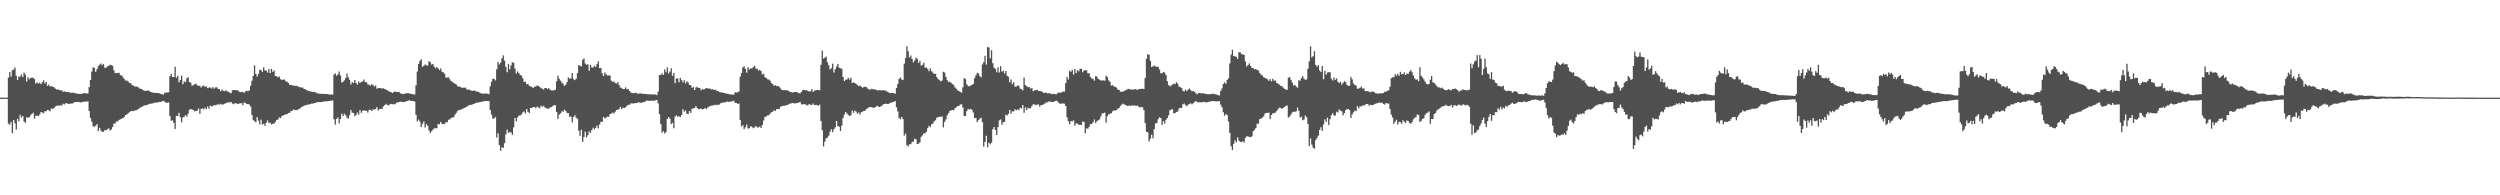 <svg xmlns="http://www.w3.org/2000/svg" width="1920" height="150"><path fill="#4f4f4f" d="M0 75h1v1H0zM1 75h1v1H1zM2 75h1v1H2zM3 75h1v1H3zM4 75h1v1H4zM5 75h1v1H5zM6 59.594h1v35.383H6zM7 55.229h1v40.504H7zM8 58.855h1v34.704H8zM9 53.87h1v48.462H9zM10 53.462h1v38.686H10zM11 51.833h1v42.856H11zM12 58.125h1v41.412H12zM13 61.448h1v29.739H13zM14 58.809h1v34.379H14zM15 58.852h1v29.293H15zM16 57.138h1v33.138H16zM17 59.251h1v29.817H17zM18 55.776h1v37.581H18zM19 57.248h1v37.128H19zM20 62.588h1v27.588H20zM21 59.294h1v30.943H21zM22 60.864h1v29.405H22zM23 59.772h1v28.791H23zM24 59.795h1v27.64H24zM25 59.715h1v26.848H25zM26 60.757h1v30.398H26zM27 64.201h1v24.731H27zM28 63.272h1v25.58H28zM29 64.178h1v24.962H29zM30 63.535h1v24.429H30zM31 64.666h1v21.415H31zM32 63.178h1v23.232H32zM33 61.642h1v25.36H33zM34 64.087h1v21.419H34zM35 62.904h1v22.554H35zM36 65.884h1v18.535H36zM37 64.915h1v19.812H37zM38 66.401h1v19.048H38zM39 66.156h1v17.079H39zM40 66.593h1v17.031H40zM41 66.911h1v16.175H41zM42 68.06h1v13.74H42zM43 68.729h1v12.582H43zM44 68.731h1v12.238H44zM45 69.006h1v12.312H45zM46 69.408h1v11.323H46zM47 69.328h1v11.737H47zM48 70.5h1v9.185H48zM49 70.102h1v10.153H49zM50 70.642h1v8.647H50zM51 70.537h1v8.769H51zM52 70.825h1v8.986H52zM53 71.033h1v8.677H53zM54 71.297h1v8.167H54zM55 71.12h1v8.473H55zM56 71.237h1v7.661H56zM57 71.539h1v6.91H57zM58 71.837h1v6.477H58zM59 71.91h1v6.336H59zM60 72.018h1v6.269H60zM61 72.173h1v6.505H61zM62 72.148h1v6.384H62zM63 71.894h1v6.342H63zM64 71.347h1v6.715H64zM65 71.631h1v6.45H65zM66 71.777h1v6.246H66zM67 71.775h1v6.063H67zM68 66.941h1v18.341H68zM69 61.388h1v29.27H69zM70 54.998h1v38.455H70zM71 51.592h1v45.349H71zM72 52.199h1v45.164H72zM73 55.215h1v41.309H73zM74 53.158h1v42.19H74zM75 50.839h1v49.876H75zM76 49.706h1v48.457H76zM77 48.816h1v51.41H77zM78 50.098h1v51.234H78zM79 49.068h1v52.039H79zM80 52.096h1v47.771H80zM81 51.977h1v48.082H81zM82 50.97h1v48.375H82zM83 50.512h1v47.979H83zM84 49.718h1v50.547H84zM85 50.024h1v49.396H85zM86 50.555h1v47.006H86zM87 54.053h1v40.851H87zM88 56.218h1v38.537H88zM89 55.978h1v37.269H89zM90 56.168h1v37.084H90zM91 55.879h1v36.244H91zM92 57.795h1v33.825H92zM93 57.852h1v33.326H93zM94 59.386h1v31.234H94zM95 60.777h1v29.023H95zM96 61.954h1v26.365H96zM97 61.773h1v26.102H97zM98 62.654h1v24.331H98zM99 63.705h1v22.408H99zM100 63.95h1v21.472H100zM101 65.394h1v19.783H101zM102 65.808h1v19.599H102zM103 66.476h1v18.29H103zM104 66.476h1v18.389H104zM105 66.614h1v17.498H105zM106 67.245h1v16.42H106zM107 68.15h1v14.559H107zM108 68.179h1v14.072H108zM109 68.935h1v12.866H109zM110 69.466h1v11.698H110zM111 69.903h1v10.973H111zM112 69.669h1v11.053H112zM113 69.459h1v10.966H113zM114 69.667h1v10.156H114zM115 70.509h1v9.174H115zM116 70.818h1v8.739H116zM117 71.157h1v8.132H117zM118 71.313h1v7.592H118zM119 71.347h1v7.482H119zM120 71.384h1v7.391H120zM121 71.475h1v7.045H121zM122 71.684h1v6.58H122zM123 72.125h1v6.198H123zM124 72.352h1v5.425H124zM125 72.686h1v4.772H125zM126 71.162h1v6.848H126zM127 71.239h1v7.723H127zM128 70.947h1v8.022H128zM129 70.93h1v7.72H129zM130 58.525h1v30.513H130zM131 56.738h1v35.992H131zM132 59.152h1v33.275H132zM133 59.159h1v35.141H133zM134 51.237h1v47.759H134zM135 59.775h1v29.229H135zM136 58.257h1v30.856H136zM137 63.194h1v23.5H137zM138 61.404h1v28.705H138zM139 58.081h1v35.823H139zM140 64.675h1v25.489H140zM141 62.574h1v27.061H141zM142 63.055h1v25.274H142zM143 60.21h1v29.332H143zM144 59.232h1v28.132H144zM145 62.888h1v21.27H145zM146 63.577h1v20.204H146zM147 65.774h1v18.288H147zM148 65.444h1v19.046H148zM149 64.652h1v20.835H149zM150 64.275h1v20.98H150zM151 65.467h1v19.462H151zM152 65.973h1v17.377H152zM153 65.909h1v21.57H153zM154 67.234h1v16.407H154zM155 66.119h1v17.134H155zM156 65.648h1v18.345H156zM157 66.76h1v15.935H157zM158 66.268h1v17.659H158zM159 67.678h1v14.131H159zM160 67.232h1v16.265H160zM161 67.216h1v13.866H161zM162 68.008h1v13.646H162zM163 66.884h1v14.656H163zM164 68.131h1v12.47H164zM165 67.145h1v13.751H165zM166 67.042h1v13.488H166zM167 68.227h1v11.728H167zM168 68.518h1v11.939H168zM169 70.065h1v9.634H169zM170 68.825h1v11.584H170zM171 69.752h1v10.444H171zM172 69.997h1v9.67H172zM173 69.25h1v9.904H173zM174 70.123h1v8.766H174zM175 70.523h1v7.919H175zM176 71.173h1v7.567H176zM177 71.587h1v6.722H177zM178 69.328h1v10.247H178zM179 69.159h1v10.92H179zM180 69.095h1v10.117H180zM181 69.383h1v10.005H181zM182 69.299h1v10.563H182zM183 70.2h1v9.391H183zM184 70.86h1v8.496H184zM185 70.628h1v8.569H185zM186 70.461h1v10.353H186zM187 71.491h1v7.13H187zM188 70.205h1v8.828H188zM189 69.697h1v10.217H189zM190 70.045h1v9.899H190zM191 69.406h1v10.97H191zM192 65.891h1v15.91H192zM193 62.002h1v26.304H193zM194 58.271h1v33.973H194zM195 50.198h1v42.801H195zM196 56.797h1v37.146H196zM197 58.793h1v31.151H197zM198 56.79h1v35.93H198zM199 53.554h1v41.984H199zM200 53.812h1v38.089H200zM201 55.222h1v40.49H201zM202 51.688h1v43.321H202zM203 54.053h1v42.586H203zM204 54.247h1v40.076H204zM205 55.714h1v36.741H205zM206 53.002h1v41.538H206zM207 56.101h1v37.942H207zM208 52.947h1v42.618H208zM209 55.188h1v39.915H209zM210 54.121h1v40.861H210zM211 58.388h1v35.2H211zM212 58.578h1v33.539H212zM213 59.333h1v32.426H213zM214 58.765h1v31.444H214zM215 60.745h1v29.995H215zM216 61.452h1v27.636H216zM217 61.157h1v27.485H217zM218 61.137h1v27.141H218zM219 62.441h1v25.221H219zM220 62.723h1v25.024H220zM221 63.684h1v23.097H221zM222 65.261h1v21.387H222zM223 65.039h1v20.318H223zM224 65.607h1v19.405H224zM225 65.726h1v18.322H225zM226 65.95h1v18.707H226zM227 65.845h1v18.51H227zM228 66.172h1v18.444H228zM229 66.73h1v16.908H229zM230 66.985h1v16.246H230zM231 67.252h1v14.928H231zM232 67.3h1v14.582H232zM233 68.321h1v12.856H233zM234 68.578h1v12.248H234zM235 69.209h1v11.357H235zM236 69.674h1v10.668H236zM237 70.029h1v10.206H237zM238 70.164h1v9.718H238zM239 70.496h1v9.018H239zM240 70.654h1v8.878H240zM241 70.523h1v8.645H241zM242 70.999h1v7.933H242zM243 71.626h1v6.823H243zM244 71.823h1v6.583H244zM245 72.041h1v6.34H245zM246 72.015h1v6.354H246zM247 72.063h1v6.164H247zM248 72.162h1v5.919H248zM249 72.107h1v5.686H249zM250 72.224h1v5.635H250zM251 72.205h1v5.532H251zM252 72.514h1v5.077H252zM253 72.576h1v4.797H253zM254 72.617h1v4.674H254zM255 72.624h1v4.557H255zM256 57.278h1v34.314H256zM257 56.383h1v39.279H257zM258 58.237h1v33.111H258zM259 57.072h1v33.108H259zM260 54.941h1v39.764H260zM261 57.889h1v33.507H261zM262 63.4h1v23.889H262zM263 62.725h1v26.34H263zM264 61.695h1v25.619H264zM265 59.944h1v28.512H265zM266 56.472h1v33.822H266zM267 59.399h1v31.772H267zM268 61.311h1v27.127H268zM269 64.938h1v19.631H269zM270 63.043h1v23.463H270zM271 63.73h1v23.033H271zM272 61.393h1v27.842H272zM273 63.75h1v24.408H273zM274 64.936h1v21.508H274zM275 62.563h1v25.475H275zM276 63.776h1v20.684H276zM277 62.872h1v23.809H277zM278 62.514h1v22.577H278zM279 61.057h1v23.715H279zM280 63.048h1v21.971H280zM281 63.135h1v21.966H281zM282 64.806h1v21.614H282zM283 65.096h1v19.304H283zM284 65.84h1v18.469H284zM285 64.6h1v20.7H285zM286 65.41h1v18.627H286zM287 66.396h1v17.796H287zM288 65.668h1v18.119H288zM289 68.211h1v14.122H289zM290 67.529h1v17.391H290zM291 67.667h1v16.166H291zM292 67.639h1v15.946H292zM293 68.072h1v15.498H293zM294 67.742h1v13.948H294zM295 68.351h1v12.403H295zM296 68.802h1v10.989H296zM297 69.374h1v11.25H297zM298 70.02h1v10.916H298zM299 70.672h1v9.414H299zM300 70.789h1v8.993H300zM301 71.494h1v8.531H301zM302 70.67h1v9.487H302zM303 70.139h1v9.821H303zM304 70.729h1v8.112H304zM305 70.722h1v7.993H305zM306 70.532h1v7.862H306zM307 71.75h1v6.358H307zM308 71.871h1v6.326H308zM309 72.32h1v6.146H309zM310 72.061h1v6.219H310zM311 71.732h1v6.37H311zM312 71.606h1v6.029H312zM313 71.461h1v5.791H313zM314 71.864h1v5.127H314zM315 72.006h1v5.422H315zM316 72.185h1v5.351H316zM317 72.569h1v5.065H317zM318 72.478h1v5.514H318zM319 65.529h1v22.66H319zM320 54.961h1v38.341H320zM321 49.125h1v42.726H321zM322 46.797h1v46.649H322zM323 45.44h1v52.193H323zM324 51.336h1v43.804H324zM325 50.487h1v42.792H325zM326 49.516h1v48.405H326zM327 50.141h1v45.168H327zM328 50.416h1v46.21H328zM329 46.951h1v53.234H329zM330 47.772h1v54.342H330zM331 49.624h1v51.149H331zM332 49.061h1v50.458H332zM333 51.32h1v47.352H333zM334 52.471h1v45.862H334zM335 51.478h1v47.118H335zM336 52.508h1v42.671H336zM337 53.773h1v41.701H337zM338 52.606h1v41.055H338zM339 55.087h1v40.163H339zM340 55.614h1v39.503H340zM341 56.637h1v38.748H341zM342 59.583h1v34.218H342zM343 59.55h1v34.454H343zM344 59.326h1v32.628H344zM345 60.903h1v30.815H345zM346 62.222h1v28.288H346zM347 63.027h1v27.258H347zM348 63.579h1v26.349H348zM349 64.384h1v23.621H349zM350 64.87h1v21.776H350zM351 66.261h1v18.787H351zM352 66.442h1v18.137H352zM353 66.749h1v17.652H353zM354 67.369h1v16.64H354zM355 67.348h1v16.084H355zM356 67.351h1v15.669H356zM357 67.296h1v15.196H357zM358 68.621h1v13.282H358zM359 68.88h1v12.401H359zM360 68.866h1v11.744H360zM361 69.356h1v11.27H361zM362 69.83h1v10.542H362zM363 69.619h1v10.259H363zM364 69.541h1v10.096H364zM365 70.136h1v8.94H365zM366 70.308h1v8.444H366zM367 70.642h1v8.1H367zM368 71.255h1v7.235H368zM369 71.649h1v6.617H369zM370 71.965h1v6.056H370zM371 71.944h1v5.85H371zM372 71.841h1v5.775H372zM373 71.819h1v5.715H373zM374 71.935h1v5.633H374zM375 72.375h1v5.26H375zM376 66.323h1v18.082H376zM377 62.698h1v25.386H377zM378 60.553h1v30.517H378zM379 60.516h1v30.563H379zM380 61.759h1v28.132H380zM381 53.272h1v52.358H381zM382 47.619h1v54.708H382zM383 49.528h1v61.879H383zM384 48.063h1v67.73H384zM385 44.87h1v68.103H385zM386 42.492h1v71.092H386zM387 46.55h1v63.36H387zM388 51.357h1v51.84H388zM389 55.453h1v44.097H389zM390 49.07h1v52.946H390zM391 53.236h1v48.203H391zM392 50.21h1v51.534H392zM393 47.754h1v55.807H393zM394 48.344h1v49.46H394zM395 52.657h1v38.041H395zM396 56.472h1v36.78H396zM397 54.792h1v35.445H397zM398 56.003h1v32.82H398zM399 57.573h1v31.08H399zM400 58.083h1v29.801H400zM401 60.093h1v26.267H401zM402 62.872h1v22.737H402zM403 62.691h1v24.461H403zM404 64.732h1v19.048H404zM405 64.371h1v21.566H405zM406 65.881h1v21.009H406zM407 66.316h1v16.619H407zM408 66.797h1v16.15H408zM409 67.559h1v14.69H409zM410 66.554h1v15.55H410zM411 66.41h1v16.732H411zM412 65.618h1v16.276H412zM413 66.064h1v16.441H413zM414 66.685h1v16.445H414zM415 67.683h1v13.458H415zM416 68.115h1v13.912H416zM417 68.818h1v12.422H417zM418 67.518h1v15.013H418zM419 67.635h1v15.491H419zM420 68.417h1v14.942H420zM421 67.655h1v15.832H421zM422 68.948h1v13.564H422zM423 69.447h1v12.792H423zM424 69.431h1v12.019H424zM425 69.383h1v11.314H425zM426 68.939h1v11.95H426zM427 62.4h1v23.626H427zM428 57.983h1v33.442H428zM429 60.473h1v27.521H429zM430 61.924h1v25.278H430zM431 63.483h1v22.005H431zM432 64.288h1v21.467H432zM433 65.998h1v18.272H433zM434 65.037h1v20.151H434zM435 63.027h1v23.674H435zM436 59.516h1v27.4H436zM437 60.402h1v29.309H437zM438 60.168h1v29.304H438zM439 56.083h1v37.853H439zM440 60.784h1v29.123H440zM441 61.546h1v26.91H441zM442 60.4h1v29.968H442zM443 56.124h1v35.235H443zM444 49.974h1v50.38H444zM445 50.51h1v53.85H445zM446 51.043h1v48.595H446zM447 45.914h1v63.035H447zM448 44.827h1v60.407H448zM449 48.862h1v52.257H449zM450 49.777h1v55.681H450zM451 49.34h1v54.541H451zM452 54.394h1v46.512H452zM453 49.823h1v52.259H453zM454 51.782h1v48.119H454zM455 51.844h1v46.26H455zM456 50.468h1v48.824H456zM457 51.43h1v46.766H457zM458 49.23h1v47.159H458zM459 47.063h1v51.504H459zM460 52.361h1v43.234H460zM461 52.169h1v41.419H461zM462 56.261h1v37.359H462zM463 58.383h1v31.479H463zM464 55.65h1v35.331H464zM465 57.021h1v33.275H465zM466 57.955h1v31.579H466zM467 57.896h1v31.838H467zM468 57.983h1v29.792H468zM469 61.97h1v25.127H469zM470 62.977h1v23.49H470zM471 62.421h1v24.761H471zM472 63.693h1v22.11H472zM473 64.126h1v20.318H473zM474 63.027h1v21.277H474zM475 65.277h1v18.375H475zM476 67.184h1v14.887H476zM477 67.719h1v16.155H477zM478 68.401h1v14.276H478zM479 68.369h1v14.562H479zM480 67.147h1v15.253H480zM481 68.614h1v12.65H481zM482 68.312h1v12.161H482zM483 69.891h1v10.54H483zM484 70.999h1v8.473H484zM485 71.514h1v7.919H485zM486 71.519h1v7.988H486zM487 71.491h1v7.681H487zM488 71.185h1v8H488zM489 71.864h1v7.082H489zM490 71.947h1v6.521H490zM491 71.754h1v7.084H491zM492 71.823h1v7.233H492zM493 71.949h1v6.601H493zM494 72.192h1v6.262H494zM495 72.109h1v5.924H495zM496 72.267h1v5.056H496zM497 72.391h1v4.816H497zM498 72.414h1v5.12H498zM499 72.414h1v4.928H499zM500 72.565h1v4.786H500zM501 72.489h1v4.88H501zM502 72.491h1v4.932H502zM503 72.528h1v4.376H503zM504 73.038h1v3.71H504zM505 70.356h1v9.13H505zM506 57.479h1v30.243H506zM507 57.671h1v37.636H507zM508 56.232h1v45.725H508zM509 57.545h1v43.124H509zM510 53.32h1v49.226H510zM511 55.575h1v45.919H511zM512 51.7h1v39.586H512zM513 56.499h1v33.378H513zM514 55h1v36.109H514zM515 52.402h1v42.859H515zM516 58.214h1v36.146H516zM517 55.978h1v42.509H517zM518 63.911h1v25.585H518zM519 60.301h1v28.329H519zM520 60.239h1v29.423H520zM521 63.197h1v26.093H521zM522 59.908h1v30.043H522zM523 61.528h1v26.8H523zM524 63.208h1v20.645H524zM525 61.53h1v24.221H525zM526 64.057h1v20.822H526zM527 62.421h1v24.871H527zM528 63.265h1v24.381H528zM529 65.259h1v20.043H529zM530 65.334h1v21.41H530zM531 67.433h1v16.114H531zM532 66.744h1v16.498H532zM533 69.125h1v13.79H533zM534 67.209h1v14.246H534zM535 66.753h1v16.184H535zM536 67.55h1v16.356H536zM537 67.529h1v16.178H537zM538 69.312h1v13.987H538zM539 68.298h1v15.768H539zM540 68.825h1v14.832H540zM541 68.186h1v14.699H541zM542 67.573h1v16.194H542zM543 67.948h1v14.656H543zM544 68.019h1v13.93H544zM545 68.097h1v13.239H545zM546 68.747h1v12.38H546zM547 68.475h1v12.504H547zM548 69.131h1v11.575H548zM549 68.896h1v11.465H549zM550 69.717h1v11.048H550zM551 70.01h1v10.41H551zM552 70.605h1v9.744H552zM553 70.972h1v8.318H553zM554 70.816h1v8.096H554zM555 71.395h1v7.313H555zM556 71.445h1v7.157H556zM557 71.793h1v6.734H557zM558 72.029h1v5.878H558zM559 72.13h1v6.15H559zM560 72.485h1v5.697H560zM561 72.517h1v5.372H561zM562 72.672h1v5.026H562zM563 72.741h1v4.578H563zM564 70.919h1v8.025H564zM565 71.024h1v8.059H565zM566 70.953h1v8.766H566zM567 70.262h1v9.249H567zM568 58.834h1v33.298H568zM569 56.12h1v40.989H569zM570 51.821h1v44.296H570zM571 50.903h1v48.304H571zM572 52.917h1v44.825H572zM573 55.822h1v39.803H573zM574 51.567h1v47.098H574zM575 53.345h1v45.219H575zM576 52.542h1v44.363H576zM577 52.547h1v44.91H577zM578 51.537h1v46.899H578zM579 50.553h1v47.276H579zM580 52.629h1v44.138H580zM581 52.837h1v44.997H581zM582 54.224h1v43.616H582zM583 53.62h1v43.541H583zM584 54.581h1v43.669H584zM585 57.161h1v38.862H585zM586 56.683h1v35.864H586zM587 59.299h1v30.565H587zM588 59.885h1v29.48H588zM589 60.91h1v27.736H589zM590 61.148h1v27.306H590zM591 61.926h1v25.299H591zM592 63.696h1v22.461H592zM593 64.59h1v21.247H593zM594 65.925h1v18.707H594zM595 65.392h1v19.881H595zM596 66.174h1v17.679H596zM597 65.916h1v17.864H597zM598 66.712h1v17.008H598zM599 67.891h1v14.063H599zM600 69.118h1v12.467H600zM601 69.209h1v12.026H601zM602 69.28h1v11.982H602zM603 69.28h1v11.641H603zM604 69.493h1v11.197H604zM605 69.704h1v10.501H605zM606 70.484h1v9.137H606zM607 70.67h1v8.785H607zM608 71.143h1v7.876H608zM609 70.809h1v8.448H609zM610 70.663h1v8.833H610zM611 70.599h1v8.656H611zM612 70.894h1v8.144H612zM613 71.514h1v7.288H613zM614 71.732h1v6.482H614zM615 70.644h1v9.464H615zM616 69.2h1v11.101H616zM617 68.992h1v10.849H617zM618 69.269h1v10.982H618zM619 69.289h1v11.627H619zM620 69.855h1v10.987H620zM621 70.296h1v9.531H621zM622 70.107h1v10.336H622zM623 68.278h1v12.36H623zM624 70.605h1v8.92H624zM625 69.644h1v11.119H625zM626 69.36h1v11.254H626zM627 69.102h1v11.495H627zM628 69.049h1v12.245H628zM629 69.326h1v10.991H629zM630 49.752h1v43.126H630zM631 38.834h1v61.165H631zM632 44.932h1v67.556H632zM633 44.284h1v64.511H633zM634 43.522h1v62.648H634zM635 47.834h1v57.878H635zM636 50.23h1v54.003H636zM637 53.293h1v47.936H637zM638 52.368h1v46.873H638zM639 48.914h1v52.575H639zM640 55.744h1v43.52H640zM641 53.105h1v44.72H641zM642 51.093h1v41.76H642zM643 49.125h1v47.764H643zM644 51.945h1v45.457H644zM645 52.451h1v48.16H645zM646 52.805h1v43.717H646zM647 59.157h1v31.527H647zM648 62.21h1v25.745H648zM649 61.198h1v24.813H649zM650 61.057h1v26.072H650zM651 59.756h1v28.519H651zM652 61.187h1v27.846H652zM653 59.585h1v28.975H653zM654 63.748h1v21.181H654zM655 63.213h1v23.426H655zM656 63.766h1v21.176H656zM657 64.428h1v21.3H657zM658 65.362h1v21.984H658zM659 66.129h1v20.243H659zM660 65.701h1v22.28H660zM661 66.582h1v19.563H661zM662 67.374h1v18.347H662zM663 66.666h1v18.558H663zM664 66.666h1v18.295H664zM665 66.92h1v16.667H665zM666 68.088h1v14.855H666zM667 68.667h1v13.708H667zM668 68.816h1v13.385H668zM669 68.124h1v14.228H669zM670 68.534h1v14.228H670zM671 68.63h1v14.06H671zM672 68.861h1v13.305H672zM673 69.189h1v12.019H673zM674 69.532h1v12.172H674zM675 69.237h1v12.937H675zM676 69.349h1v12.298H676zM677 69.592h1v11.451H677zM678 69.097h1v10.936H678zM679 69.662h1v10.192H679zM680 69.637h1v9.998H680zM681 70.564h1v9.318H681zM682 70.944h1v8.865H682zM683 71.512h1v7.654H683zM684 71.365h1v7.455H684zM685 71.363h1v7.004H685zM686 71.482h1v6.651H686zM687 72.027h1v5.566H687zM688 67.541h1v14.857H688zM689 64.446h1v21.108H689zM690 60.654h1v29.87H690zM691 59.379h1v32.284H691zM692 61.038h1v28.755H692zM693 61.391h1v30.112H693zM694 48.866h1v55.232H694zM695 44.648h1v57.94H695zM696 35.509h1v75.903H696zM697 39.361h1v73.195H697zM698 44.151h1v66.686H698zM699 42.632h1v68.045H699zM700 45.236h1v63.887H700zM701 47.935h1v60.744H701zM702 46.47h1v60.085H702zM703 44.403h1v62.593H703zM704 45.097h1v65.551H704zM705 48.324h1v61.994H705zM706 46.793h1v62.445H706zM707 50.343h1v54.706H707zM708 49.807h1v54.205H708zM709 48.106h1v54.282H709zM710 52.011h1v50.378H710zM711 51.755h1v49.467H711zM712 52.954h1v45.45H712zM713 54.666h1v41.939H713zM714 52.46h1v45.157H714zM715 54.664h1v40.886H715zM716 55.781h1v39.103H716zM717 56.802h1v36.384H717zM718 56.664h1v35.651H718zM719 59.225h1v31.165H719zM720 60.761h1v29.297H720zM721 61.581h1v28H721zM722 62.48h1v27.299H722zM723 61.855h1v27.475H723zM724 55.085h1v42.744H724zM725 55.708h1v37.864H725zM726 59.026h1v32.669H726zM727 61.62h1v26.979H727zM728 63.027h1v23.884H728zM729 62.656h1v22.575H729zM730 63.631h1v21.071H730zM731 64.588h1v19.872H731zM732 65.38h1v19.327H732zM733 67.188h1v15.965H733zM734 68.14h1v14.289H734zM735 69.418h1v12.051H735zM736 69.875h1v11.504H736zM737 70.58h1v9.689H737zM738 71.114h1v9.02H738zM739 67.076h1v15.445H739zM740 59.93h1v29.27H740zM741 60.807h1v28.183H741zM742 64.668h1v20.664H742zM743 66.076h1v17.546H743zM744 66.234h1v17.924H744zM745 65.694h1v17.94H745zM746 65.245h1v19.139H746zM747 64.398h1v22.012H747zM748 60.054h1v30.675H748zM749 57.88h1v32.662H749zM750 55.916h1v37.867H750zM751 56.417h1v35.864H751zM752 58.443h1v32.673H752zM753 59.395h1v31.087H753zM754 49.5h1v44.422H754zM755 47.77h1v64.873H755zM756 42.847h1v66.168H756zM757 49.592h1v54.688H757zM758 36.042h1v77.045H758zM759 36.587h1v73.042H759zM760 44.769h1v66.07H760zM761 38.544h1v71.092H761zM762 48.53h1v50.73H762zM763 52.027h1v45.555H763zM764 52.837h1v46.988H764zM765 55.52h1v48.187H765zM766 51.732h1v45.887H766zM767 55.669h1v36.807H767zM768 50.78h1v40.968H768zM769 55.019h1v40.803H769zM770 54.316h1v39.522H770zM771 56.474h1v37.095H771zM772 54.536h1v33.577H772zM773 58.195h1v30.513H773zM774 58.96h1v28.439H774zM775 63.201h1v21.231H775zM776 61.027h1v26.278H776zM777 64.737h1v20.7H777zM778 63.137h1v22.454H778zM779 66.492h1v17.423H779zM780 66.582h1v18.151H780zM781 65.593h1v18.453H781zM782 65.936h1v18.755H782zM783 68.088h1v14.772H783zM784 68.468h1v14.852H784zM785 69.379h1v11.266H785zM786 59.615h1v27.027H786zM787 65.392h1v17.137H787zM788 66.14h1v18.46H788zM789 66.953h1v15.72H789zM790 66.911h1v16.425H790zM791 68.12h1v14.914H791zM792 67.525h1v13.886H792zM793 70.077h1v9.993H793zM794 69.285h1v10.911H794zM795 69.342h1v11.508H795zM796 68.836h1v11.529H796zM797 69.811h1v10.355H797zM798 69.942h1v12.03H798zM799 70.004h1v10.696H799zM800 70.612h1v10H800zM801 71.363h1v8.775H801zM802 71.221h1v8.302H802zM803 71.118h1v7.553H803zM804 71.7h1v6.798H804zM805 71.578h1v6.397H805zM806 71.743h1v6.233H806zM807 72.274h1v6.065H807zM808 72.073h1v6.281H808zM809 72.015h1v6.091H809zM810 72.363h1v5.175H810zM811 72.363h1v4.978H811zM812 71.061h1v7.189H812zM813 71.159h1v8.093H813zM814 71.171h1v8.677H814zM815 70.896h1v8.432H815zM816 70.267h1v9.254H816zM817 70.349h1v9.327H817zM818 63.796h1v17.681H818zM819 59.086h1v31.014H819zM820 61.006h1v32.188H820zM821 54.369h1v41.032H821zM822 55.119h1v37.842H822zM823 53.618h1v39.677H823zM824 57.289h1v35.104H824zM825 52.986h1v43.589H825zM826 56.138h1v38.602H826zM827 54.005h1v40.977H827zM828 54.707h1v41.179H828zM829 52.725h1v43.053H829zM830 52.94h1v43.056H830zM831 55.492h1v37.864H831zM832 54.16h1v39.428H832zM833 53.863h1v48.558H833zM834 54.085h1v44.507H834zM835 56.335h1v42.557H835zM836 56.2h1v41.215H836zM837 59.122h1v36.235H837zM838 60.354h1v34.921H838zM839 60.555h1v33.372H839zM840 61.926h1v29.815H840zM841 58.509h1v36.072H841zM842 58.944h1v34.086H842zM843 60.681h1v31.646H843zM844 61.127h1v30.501H844zM845 61.823h1v27.585H845zM846 61.814h1v25.274H846zM847 61.718h1v25.255H847zM848 62.002h1v24.456H848zM849 58.15h1v36.111H849zM850 59.253h1v30.03H850zM851 61.757h1v26.07H851zM852 62.888h1v24.578H852zM853 65.746h1v21.183H853zM854 65.323h1v20.217H854zM855 66.476h1v18.183H855zM856 66.664h1v18.315H856zM857 67.255h1v17.21H857zM858 68.765h1v14.749H858zM859 69.093h1v13.859H859zM860 70.427h1v10.941H860zM861 70.489h1v9.844H861zM862 70.287h1v9.384H862zM863 69.905h1v10.252H863zM864 69.218h1v11.472H864zM865 68.8h1v12.474H865zM866 68.188h1v13.184H866zM867 68.539h1v12.444H867zM868 68.649h1v12.747H868zM869 68.754h1v12.124H869zM870 68.921h1v12.124H870zM871 68.39h1v12.602H871zM872 68.628h1v12.724H872zM873 69.122h1v11.92H873zM874 68.511h1v13.346H874zM875 68.351h1v14.157H875zM876 68.202h1v13.919H876zM877 68.163h1v14.244H877zM878 68.356h1v16.12H878zM879 59.974h1v34.479H879zM880 45.119h1v56.123H880zM881 41.638h1v59.947H881zM882 42.101h1v66.553H882zM883 46.712h1v59.771H883zM884 51.501h1v52.023H884zM885 50.933h1v55.235H885zM886 50.226h1v48.906H886zM887 51.16h1v43.614H887zM888 51.26h1v43.248H888zM889 51.391h1v40.151H889zM890 53.368h1v36.763H890zM891 56.264h1v34.466H891zM892 56.257h1v39.675H892zM893 55.222h1v37.711H893zM894 55.797h1v39.02H894zM895 57.658h1v34.328H895zM896 62.352h1v28.377H896zM897 65.277h1v23.328H897zM898 66.376h1v18.306H898zM899 65.682h1v18.494H899zM900 64.98h1v18.881H900zM901 64.194h1v22.889H901zM902 64.684h1v22.216H902zM903 63.114h1v22.804H903zM904 64.194h1v21.497H904zM905 66.492h1v16.857H905zM906 66.914h1v15.841H906zM907 67.635h1v15.317H907zM908 69.681h1v10.378H908zM909 70.26h1v9.311H909zM910 68.781h1v11.856H910zM911 70.006h1v11.623H911zM912 68.79h1v11.682H912zM913 67.937h1v11.897H913zM914 69.214h1v10.103H914zM915 70.219h1v9.913H915zM916 69.775h1v9.448H916zM917 70.56h1v7.725H917zM918 71.688h1v5.885H918zM919 72.466h1v6.201H919zM920 71.542h1v6.944H920zM921 71.322h1v7.198H921zM922 71.718h1v6.91H922zM923 71.555h1v6.835H923zM924 71.651h1v6.599H924zM925 72.091h1v6.507H925zM926 72.116h1v6.48H926zM927 72.469h1v5.972H927zM928 72.285h1v5.841H928zM929 72.34h1v5.722H929zM930 72.189h1v5.493H930zM931 71.835h1v5.665H931zM932 72.313h1v5.463H932zM933 72.382h1v5.413H933zM934 72.576h1v5.299H934zM935 73.105h1v4.69H935zM936 73.272h1v4.413H936zM937 69.944h1v10.403H937zM938 67.964h1v14.42H938zM939 64.471h1v21.765H939zM940 63.219h1v25.736H940zM941 64.327h1v23.285H941zM942 61.384h1v27.102H942zM943 60.146h1v33.166H943zM944 48.722h1v53.378H944zM945 41.954h1v70.414H945zM946 38.139h1v77.121H946zM947 43.137h1v67.347H947zM948 43.156h1v64.66H948zM949 43.707h1v65.757H949zM950 45.184h1v60.387H950zM951 40.141h1v67.887H951zM952 40.075h1v68.858H952zM953 41.512h1v67.7H953zM954 41.732h1v66.619H954zM955 42.231h1v67.393H955zM956 47.211h1v58.627H956zM957 50.983h1v53.742H957zM958 49.928h1v54.786H958zM959 48.658h1v56.594H959zM960 50.624h1v54.695H960zM961 52.112h1v52.605H961zM962 52.393h1v48.46H962zM963 53.323h1v46.423H963zM964 52.956h1v45.315H964zM965 53.776h1v41.222H965zM966 54.062h1v40.918H966zM967 56.136h1v35.383H967zM968 57.314h1v33.813H968zM969 57.951h1v32.383H969zM970 59.267h1v30.117H970zM971 59.823h1v27.489H971zM972 60.329h1v26.368H972zM973 60.965h1v25.772H973zM974 62.091h1v24.328H974zM975 60.725h1v30.707H975zM976 62.547h1v25.775H976zM977 60.445h1v26.615H977zM978 61.88h1v25.056H978zM979 61.89h1v24.557H979zM980 63.643h1v21.641H980zM981 64.252h1v19.673H981zM982 64.98h1v17.711H982zM983 65.847h1v17.002H983zM984 66.14h1v17.441H984zM985 67.273h1v15.674H985zM986 68.198h1v13.905H986zM987 68.763h1v12.712H987zM988 69.01h1v11.936H988zM989 59.777h1v30.561H989zM990 59.171h1v30.256H990zM991 61.276h1v26.704H991zM992 63.375h1v22.932H992zM993 65.714h1v19.979H993zM994 65.188h1v20.872H994zM995 66.383h1v19.08H995zM996 67.346h1v15.344H996zM997 61.668h1v23.47H997zM998 61.958h1v28.286H998zM999 60.004h1v29.615H999zM1000 58.541h1v33.816H1000zM1001 60.411h1v31.467H1001zM1002 61.354h1v27.379H1002zM1003 60.965h1v29.128H1003zM1004 52.824h1v42.287H1004zM1005 47.099h1v65.063H1005zM1006 35.534h1v70.746H1006zM1007 44.117h1v66.965H1007zM1008 43.172h1v70.252H1008zM1009 39.34h1v74.946H1009zM1010 49.834h1v57.75H1010zM1011 51.336h1v54.576H1011zM1012 50.004h1v54.161H1012zM1013 54.101h1v45.683H1013zM1014 55.394h1v42.277H1014zM1015 50.697h1v49.748H1015zM1016 60.828h1v34.784H1016zM1017 54.362h1v37.343H1017zM1018 57.269h1v36.4H1018zM1019 55.664h1v34.738H1019zM1020 55.474h1v40.549H1020zM1021 55.442h1v36.109H1021zM1022 60.416h1v28.006H1022zM1023 61.803h1v25.109H1023zM1024 59.53h1v29.149H1024zM1025 61.32h1v27.443H1025zM1026 60.219h1v25.546H1026zM1027 62.764h1v23.589H1027zM1028 63.789h1v20.373H1028zM1029 62.718h1v22.154H1029zM1030 65.012h1v20.542H1030zM1031 63.636h1v24.944H1031zM1032 62.379h1v24.461H1032zM1033 63.153h1v21.492H1033zM1034 65.208h1v18.572H1034zM1035 65.966h1v17.839H1035zM1036 65.831h1v18.727H1036zM1037 59.079h1v31.524H1037zM1038 60.919h1v27.031H1038zM1039 64.075h1v22.195H1039zM1040 65.325h1v19.625H1040zM1041 65.698h1v19.714H1041zM1042 68.184h1v13.333H1042zM1043 67.957h1v15.312H1043zM1044 67.429h1v14.214H1044zM1045 66.456h1v15.29H1045zM1046 67.964h1v12.911H1046zM1047 67.948h1v13.211H1047zM1048 70.024h1v10.35H1048zM1049 69.997h1v9.812H1049zM1050 69.93h1v10.016H1050zM1051 70.459h1v10.735H1051zM1052 70.933h1v9.529H1052zM1053 70.31h1v10.417H1053zM1054 70.363h1v10.339H1054zM1055 70.885h1v9.21H1055zM1056 71.622h1v8.043H1056zM1057 71.752h1v7.553H1057zM1058 71.869h1v7.107H1058zM1059 71.86h1v6.83H1059zM1060 71.601h1v7.4H1060zM1061 71.718h1v7.141H1061zM1062 71.317h1v8.51H1062zM1063 70.397h1v9.966H1063zM1064 70.532h1v8.59H1064zM1065 69.633h1v9.817H1065zM1066 69.363h1v10.124H1066zM1067 66.598h1v17.011H1067zM1068 60.033h1v27.963H1068zM1069 59.393h1v30.84H1069zM1070 59.328h1v35.789H1070zM1071 57.012h1v36.427H1071zM1072 58.141h1v33.813H1072zM1073 56.701h1v38.922H1073zM1074 58.2h1v35.354H1074zM1075 55.167h1v38.684H1075zM1076 56.966h1v38.123H1076zM1077 56.939h1v35.358H1077zM1078 55.584h1v37.997H1078zM1079 57.616h1v36.718H1079zM1080 56.415h1v36.104H1080zM1081 56.827h1v36.052H1081zM1082 55.106h1v39.3H1082zM1083 53.824h1v41.273H1083zM1084 55.492h1v38.311H1084zM1085 57.905h1v33.765H1085zM1086 60.194h1v30.185H1086zM1087 61.256h1v28.739H1087zM1088 60.91h1v26.986H1088zM1089 62.343h1v25.855H1089zM1090 51.636h1v42.094H1090zM1091 58.145h1v34.688H1091zM1092 59.427h1v31.934H1092zM1093 60.999h1v29.833H1093zM1094 62.695h1v25.534H1094zM1095 64.275h1v22.728H1095zM1096 64.879h1v21.595H1096zM1097 64.453h1v21.106H1097zM1098 61.242h1v33.848H1098zM1099 58.367h1v33.033H1099zM1100 63.222h1v28.231H1100zM1101 63.707h1v23.953H1101zM1102 64.856h1v21.886H1102zM1103 66.005h1v18.924H1103zM1104 67.152h1v16.844H1104zM1105 67.069h1v16.352H1105zM1106 67.758h1v14.898H1106zM1107 67.264h1v14.559H1107zM1108 68.319h1v13.204H1108zM1109 69.099h1v12.216H1109zM1110 69.388h1v10.975H1110zM1111 69.072h1v12.28H1111zM1112 68.53h1v12.998H1112zM1113 68.98h1v12.415H1113zM1114 69.406h1v11.019H1114zM1115 68.337h1v14.241H1115zM1116 68.39h1v12.646H1116zM1117 67.93h1v12.786H1117zM1118 68.502h1v12.9H1118zM1119 69.202h1v11.751H1119zM1120 70.34h1v9.872H1120zM1121 69.763h1v11.053H1121zM1122 69.395h1v11.767H1122zM1123 68.607h1v11.543H1123zM1124 69.003h1v11.437H1124zM1125 69.296h1v11.742H1125zM1126 69.305h1v11.181H1126zM1127 69.237h1v11.632H1127zM1128 68.88h1v13.145H1128zM1129 48.784h1v46.244H1129zM1130 52.421h1v51.03H1130zM1131 49.384h1v46.864H1131zM1132 47.246h1v55.024H1132zM1133 46.52h1v55.214H1133zM1134 42.341h1v57.743H1134zM1135 51.597h1v47.823H1135zM1136 42.277h1v54.543H1136zM1137 45.119h1v49.746H1137zM1138 57.566h1v34.493H1138zM1139 52.824h1v37.505H1139zM1140 44.975h1v49.968H1140zM1141 51.661h1v45.933H1141zM1142 56.429h1v36.585H1142zM1143 57.012h1v32.708H1143zM1144 60.555h1v26.997H1144zM1145 55.412h1v37.414H1145zM1146 61.141h1v27.164H1146zM1147 61.613h1v26.928H1147zM1148 63.457h1v22.618H1148zM1149 63.972h1v22.206H1149zM1150 65.925h1v17.288H1150zM1151 65.952h1v18.235H1151zM1152 66.387h1v15.637H1152zM1153 66.525h1v17.489H1153zM1154 65.861h1v16.757H1154zM1155 68.919h1v14.34H1155zM1156 69.738h1v11.476H1156zM1157 70.063h1v11.948H1157zM1158 69.585h1v11.245H1158zM1159 69.777h1v10.81H1159zM1160 69.958h1v9.645H1160zM1161 71.251h1v7.574H1161zM1162 70.48h1v9.226H1162zM1163 69.903h1v9.913H1163zM1164 70.285h1v9.004H1164zM1165 71.038h1v7.572H1165zM1166 72.208h1v6.02H1166zM1167 72.233h1v6.157H1167zM1168 72.157h1v6.262H1168zM1169 72.45h1v5.94H1169zM1170 72.251h1v5.386H1170zM1171 71.601h1v6.645H1171zM1172 71.631h1v6.873H1172zM1173 72.43h1v5.496H1173zM1174 72.645h1v4.85H1174zM1175 72.949h1v4.367H1175zM1176 73.311h1v3.417H1176zM1177 73.176h1v3.358H1177zM1178 73.233h1v3.456H1178zM1179 73.35h1v2.879H1179zM1180 73.531h1v3.207H1180zM1181 73.242h1v3.642H1181zM1182 73.402h1v4.024H1182zM1183 73.48h1v3.722H1183zM1184 73.091h1v3.722H1184zM1185 73.677h1v2.973H1185zM1186 71.729h1v7.002H1186zM1187 67.589h1v15.244H1187zM1188 63.885h1v24.488H1188zM1189 62.446h1v28.654H1189zM1190 62.743h1v27.176H1190zM1191 63.041h1v27.501H1191zM1192 61.118h1v35.324H1192zM1193 54.659h1v47.107H1193zM1194 50.226h1v52.513H1194zM1195 47.287h1v58.036H1195zM1196 48.257h1v55.459H1196zM1197 49.349h1v54.841H1197zM1198 50.013h1v53.907H1198zM1199 49.129h1v53.978H1199zM1200 48.193h1v55.322H1200zM1201 49.493h1v52.87H1201zM1202 49.187h1v54.44H1202zM1203 49.331h1v51.044H1203zM1204 51.86h1v44.784H1204zM1205 54.694h1v38.034H1205zM1206 55.193h1v36.729H1206zM1207 55.925h1v37.945H1207zM1208 55.502h1v39.334H1208zM1209 58.383h1v34.472H1209zM1210 58.575h1v31.451H1210zM1211 58.717h1v29.068H1211zM1212 59.328h1v28.842H1212zM1213 59.995h1v27.345H1213zM1214 60.901h1v26.786H1214zM1215 61.956h1v24.82H1215zM1216 61.558h1v26.054H1216zM1217 63.446h1v21.911H1217zM1218 64.801h1v19.567H1218zM1219 66.003h1v18.263H1219zM1220 66.696h1v16.965H1220zM1221 66.467h1v17.736H1221zM1222 66.673h1v17.116H1222zM1223 67.019h1v15.802H1223zM1224 66.302h1v15.633H1224zM1225 67.589h1v13.527H1225zM1226 68.504h1v12.348H1226zM1227 69.669h1v10.508H1227zM1228 69.939h1v10.071H1228zM1229 69.047h1v10.922H1229zM1230 69.589h1v10.682H1230zM1231 69.923h1v9.462H1231zM1232 70.329h1v8.501H1232zM1233 71.056h1v7.363H1233zM1234 71.873h1v6.732H1234zM1235 71.839h1v6.821H1235zM1236 71.873h1v6.482H1236zM1237 71.603h1v6.812H1237zM1238 71.409h1v6.958H1238zM1239 66.811h1v17.029H1239zM1240 62.611h1v23.42H1240zM1241 62.716h1v24.25H1241zM1242 65.327h1v17.695H1242zM1243 66.948h1v15.912H1243zM1244 69.509h1v10.817H1244zM1245 67.712h1v14.779H1245zM1246 66.87h1v16.885H1246zM1247 63.588h1v22.33H1247zM1248 62.679h1v25.241H1248zM1249 62.146h1v25.919H1249zM1250 58.374h1v33.179H1250zM1251 59.56h1v31.781H1251zM1252 61.37h1v28.02H1252zM1253 60.786h1v28.631H1253zM1254 50.706h1v63.676H1254zM1255 39.697h1v71.84H1255zM1256 43.179h1v61.707H1256zM1257 44.046h1v62.481H1257zM1258 43.371h1v64.239H1258zM1259 40.235h1v63.603H1259zM1260 43.542h1v59.716H1260zM1261 43.751h1v61.019H1261zM1262 43.927h1v57.127H1262zM1263 54.586h1v42.911H1263zM1264 51.778h1v44.699H1264zM1265 45.637h1v55.479H1265zM1266 53.524h1v45.599H1266zM1267 52.595h1v47.079H1267zM1268 50.487h1v46.489H1268zM1269 57.39h1v33.129H1269zM1270 56.95h1v34.797H1270zM1271 54.613h1v36.626H1271zM1272 56.268h1v35.191H1272zM1273 57.687h1v34.024H1273zM1274 58.617h1v30.039H1274zM1275 62.938h1v23.198H1275zM1276 60.516h1v24.992H1276zM1277 63.366h1v22.953H1277zM1278 63.174h1v20.851H1278zM1279 67.184h1v14.969H1279zM1280 66.463h1v15.713H1280zM1281 68.179h1v14.317H1281zM1282 68.626h1v13.003H1282zM1283 68.195h1v13.653H1283zM1284 68.781h1v12.701H1284zM1285 68.779h1v12.193H1285zM1286 68.568h1v12.161H1286zM1287 69.182h1v10.282H1287zM1288 71.251h1v8.876H1288zM1289 70.937h1v8.167H1289zM1290 70.528h1v9.632H1290zM1291 71.352h1v7.823H1291zM1292 71.672h1v7.411H1292zM1293 70.75h1v8.97H1293zM1294 72.29h1v5.262H1294zM1295 72.414h1v5.878H1295zM1296 72.805h1v5.397H1296zM1297 73.004h1v5.122H1297zM1298 72.299h1v5.926H1298zM1299 71.981h1v7.031H1299zM1300 72.301h1v6.059H1300zM1301 72.814h1v5.395H1301zM1302 72.382h1v5.656H1302zM1303 72.748h1v5.761H1303zM1304 72.849h1v4.932H1304zM1305 72.384h1v5.585H1305zM1306 72.215h1v5.244H1306zM1307 72.144h1v4.976H1307zM1308 71.983h1v5.489H1308zM1309 71.775h1v5.713H1309zM1310 72.361h1v4.898H1310zM1311 72.375h1v4.809H1311zM1312 72.677h1v4.706H1312zM1313 72.929h1v4.287H1313zM1314 73.027h1v4.312H1314zM1315 73.288h1v3.687H1315zM1316 73.135h1v3.848H1316zM1317 63.219h1v23.115H1317zM1318 58.983h1v35.104H1318zM1319 57.621h1v35.665H1319zM1320 54.355h1v40.492H1320zM1321 55.737h1v36.713H1321zM1322 56.433h1v35.935H1322zM1323 56.424h1v39.023H1323zM1324 51.656h1v41.943H1324zM1325 57.053h1v36.452H1325zM1326 53.291h1v40.538H1326zM1327 56.181h1v36.94H1327zM1328 59.209h1v33.692H1328zM1329 59.109h1v32.236H1329zM1330 60.075h1v29.854H1330zM1331 60.942h1v28.963H1331zM1332 60.878h1v28.92H1332zM1333 58.887h1v33.52H1333zM1334 58.557h1v31.371H1334zM1335 60.954h1v27.304H1335zM1336 61.143h1v25.576H1336zM1337 63.558h1v22.68H1337zM1338 63.311h1v21.49H1338zM1339 64.806h1v20.742H1339zM1340 65.071h1v20.455H1340zM1341 64.817h1v19.796H1341zM1342 65.22h1v19.432H1342zM1343 65.87h1v18.267H1343zM1344 65.861h1v18.345H1344zM1345 66.797h1v16.596H1345zM1346 67.573h1v16.011H1346zM1347 67.262h1v16.155H1347zM1348 67.472h1v16.033H1348zM1349 67.703h1v15.328H1349zM1350 67.834h1v14.532H1350zM1351 69.019h1v12.477H1351zM1352 69.811h1v10.27H1352zM1353 69.731h1v10.371H1353zM1354 69.889h1v10.332H1354zM1355 69.96h1v10.263H1355zM1356 70.317h1v9.867H1356zM1357 70.656h1v8.986H1357zM1358 70.974h1v8.059H1358zM1359 71.658h1v6.761H1359zM1360 72.013h1v6.251H1360zM1361 72.034h1v5.887H1361zM1362 72.192h1v5.695H1362zM1363 72.185h1v5.512H1363zM1364 72.53h1v4.926H1364zM1365 72.837h1v4.697H1365zM1366 72.997h1v4.005H1366zM1367 73.141h1v3.71H1367zM1368 73.043h1v3.793H1368zM1369 73.132h1v3.575H1369zM1370 73.196h1v3.488H1370zM1371 73.288h1v3.47H1371zM1372 73.302h1v3.298H1372zM1373 73.329h1v3.287H1373zM1374 73.444h1v3.033H1374zM1375 73.496h1v2.891H1375zM1376 73.542h1v2.742H1376zM1377 73.576h1v2.724H1377zM1378 73.702h1v2.582H1378zM1379 72.176h1v6.276H1379zM1380 58.511h1v34.999H1380zM1381 53.709h1v35.392H1381zM1382 58.296h1v38.332H1382zM1383 56.076h1v46.088H1383zM1384 53.126h1v45.869H1384zM1385 60.404h1v31.394H1385zM1386 57.864h1v35.086H1386zM1387 55.666h1v42.367H1387zM1388 52.952h1v39.549H1388zM1389 54.378h1v39.808H1389zM1390 51.691h1v40.698H1390zM1391 55.014h1v41.6H1391zM1392 57.827h1v32.824H1392zM1393 58.218h1v34.704H1393zM1394 54.703h1v38.498H1394zM1395 55.888h1v36.638H1395zM1396 49.757h1v47.42H1396zM1397 57.536h1v33.873H1397zM1398 57.994h1v36.212H1398zM1399 59.866h1v31.703H1399zM1400 60.068h1v32.197H1400zM1401 60.059h1v29.803H1401zM1402 59.603h1v32.593H1402zM1403 60.489h1v27.311H1403zM1404 59.589h1v29.153H1404zM1405 62.274h1v23.092H1405zM1406 63.716h1v22.538H1406zM1407 63.709h1v21.344H1407zM1408 64.613h1v21.57H1408zM1409 65.405h1v19.556H1409zM1410 65.604h1v18.448H1410zM1411 66.129h1v17.988H1411zM1412 66.422h1v16.008H1412zM1413 66.758h1v14.092H1413zM1414 67.106h1v14.044H1414zM1415 66.785h1v14.617H1415zM1416 67.724h1v12.238H1416zM1417 70.042h1v9.998H1417zM1418 70.118h1v9.751H1418zM1419 71.029h1v8.004H1419zM1420 70.006h1v8.874H1420zM1421 70.491h1v7.663H1421zM1422 70.422h1v7.935H1422zM1423 70.498h1v8.705H1423zM1424 71.494h1v7.027H1424zM1425 71.773h1v5.921H1425zM1426 71.935h1v6.093H1426zM1427 71.951h1v5.896H1427zM1428 71.837h1v5.839H1428zM1429 72.203h1v6.196H1429zM1430 72.711h1v5.628H1430zM1431 72.219h1v5.896H1431zM1432 72.411h1v5.084H1432zM1433 72.1h1v5.042H1433zM1434 72.05h1v4.873H1434zM1435 72.398h1v4.967H1435zM1436 72.363h1v4.669H1436zM1437 72.8h1v4.786H1437zM1438 72.99h1v4.271H1438zM1439 73.034h1v4.193H1439zM1440 73.169h1v3.626H1440zM1441 72.949h1v3.788H1441zM1442 65.934h1v17.446H1442zM1443 58.228h1v29.563H1443zM1444 57.681h1v32.065H1444zM1445 58.502h1v33.035H1445zM1446 56.795h1v36.601H1446zM1447 57.575h1v33.211H1447zM1448 56.895h1v39.169H1448zM1449 58.674h1v36.416H1449zM1450 55.687h1v36.567H1450zM1451 57.026h1v37.549H1451zM1452 55.939h1v37.118H1452zM1453 57.285h1v35.203H1453zM1454 60.473h1v30.238H1454zM1455 59.102h1v30.446H1455zM1456 60.823h1v28.485H1456zM1457 59.262h1v29.693H1457zM1458 58.347h1v32.692H1458zM1459 57.589h1v34.502H1459zM1460 60.629h1v30.54H1460zM1461 60.64h1v28.881H1461zM1462 63.824h1v24.466H1462zM1463 64.249h1v21.566H1463zM1464 64.288h1v21.277H1464zM1465 64.698h1v20.952H1465zM1466 64.751h1v20.739H1466zM1467 64.888h1v20.465H1467zM1468 65.54h1v19.629H1468zM1469 66.122h1v18.18H1469zM1470 66.206h1v17.109H1470zM1471 66.389h1v16.773H1471zM1472 66.053h1v17.578H1472zM1473 66.779h1v15.997H1473zM1474 67.207h1v15.468H1474zM1475 67.68h1v14.216H1475zM1476 68.962h1v11.918H1476zM1477 69.656h1v10.513H1477zM1478 69.958h1v10.243H1478zM1479 70.038h1v10.737H1479zM1480 69.692h1v10.682H1480zM1481 70.09h1v9.897H1481zM1482 70.017h1v9.943H1482zM1483 70.818h1v8.455H1483zM1484 71.043h1v8.013H1484zM1485 71.354h1v7.494H1485zM1486 71.649h1v7.15H1486zM1487 71.246h1v7.32H1487zM1488 71.313h1v7.052H1488zM1489 71.635h1v6.553H1489zM1490 71.887h1v6.187H1490zM1491 72.011h1v5.892H1491zM1492 72.132h1v5.553H1492zM1493 72.411h1v5.154H1493zM1494 72.354h1v5.422H1494zM1495 72.448h1v5.164H1495zM1496 72.35h1v5.084H1496zM1497 72.434h1v4.852H1497zM1498 72.652h1v4.424H1498zM1499 72.858h1v4.06H1499zM1500 73.091h1v3.735H1500zM1501 73.242h1v3.472H1501zM1502 73.4h1v3.163H1502zM1503 73.286h1v3.289H1503zM1504 67.39h1v19.075H1504zM1505 54.932h1v38.981H1505zM1506 54.52h1v40.998H1506zM1507 54.71h1v46.164H1507zM1508 50.681h1v48.686H1508zM1509 54.316h1v42.667H1509zM1510 57.317h1v35.207H1510zM1511 58.527h1v36.217H1511zM1512 56.918h1v37.372H1512zM1513 51.775h1v41.039H1513zM1514 51.489h1v43.962H1514zM1515 55.344h1v37.505H1515zM1516 58.884h1v36.416H1516zM1517 57.891h1v31.776H1517zM1518 57.047h1v31.714H1518zM1519 59.493h1v28.178H1519zM1520 57.976h1v35.1H1520zM1521 58.184h1v33.367H1521zM1522 58.914h1v35.997H1522zM1523 58.99h1v31.84H1523zM1524 60.532h1v28.192H1524zM1525 56.083h1v32.094H1525zM1526 61.505h1v27.404H1526zM1527 61.869h1v29.796H1527zM1528 60.386h1v30.314H1528zM1529 60.475h1v29.904H1529zM1530 60.505h1v27.34H1530zM1531 60.645h1v26.558H1531zM1532 62.716h1v22.781H1532zM1533 60.711h1v25.17H1533zM1534 63.437h1v21.74H1534zM1535 64.14h1v21.852H1535zM1536 64.721h1v20.865H1536zM1537 66.497h1v18.466H1537zM1538 66.021h1v18.849H1538zM1539 66.632h1v18.954H1539zM1540 67.104h1v16.084H1540zM1541 66.08h1v15.692H1541zM1542 67.992h1v13.424H1542zM1543 68.021h1v13.504H1543zM1544 69.985h1v10.167H1544zM1545 70.214h1v10.03H1545zM1546 71.308h1v8.759H1546zM1547 71.146h1v8.116H1547zM1548 71.635h1v7.542H1548zM1549 70.193h1v8.247H1549zM1550 71.1h1v7.18H1550zM1551 71.164h1v7.933H1551zM1552 71.995h1v6.665H1552zM1553 72.736h1v5.569H1553zM1554 72.768h1v5.219H1554zM1555 71.885h1v6.439H1555zM1556 72.418h1v5.377H1556zM1557 72.32h1v4.971H1557zM1558 72.301h1v4.77H1558zM1559 72.636h1v4.69H1559zM1560 72.821h1v4.273H1560zM1561 72.816h1v4.537H1561zM1562 71.711h1v6.997H1562zM1563 70.967h1v8.263H1563zM1564 70.77h1v8.272H1564zM1565 70.596h1v7.881H1565zM1566 70.869h1v7.622H1566zM1567 69.44h1v11.691H1567zM1568 61.23h1v26.725H1568zM1569 57.184h1v35.278H1569zM1570 57.671h1v37.004H1570zM1571 50.965h1v44.367H1571zM1572 53.426h1v41.63H1572zM1573 55.721h1v40.169H1573zM1574 56.797h1v40.787H1574zM1575 53.568h1v43.653H1575zM1576 53.057h1v45.029H1576zM1577 50.86h1v47.544H1577zM1578 51.517h1v47.036H1578zM1579 52.837h1v44.642H1579zM1580 54.893h1v39.51H1580zM1581 55.543h1v38.26H1581zM1582 57.28h1v34.971H1582zM1583 56.957h1v36.88H1583zM1584 54.426h1v40.293H1584zM1585 55.181h1v40.293H1585zM1586 56.168h1v36.658H1586zM1587 56.598h1v34.765H1587zM1588 58.736h1v31.984H1588zM1589 61.292h1v27.453H1589zM1590 61.951h1v25.869H1590zM1591 62.162h1v25.381H1591zM1592 62.514h1v25.065H1592zM1593 62.833h1v24.209H1593zM1594 63.309h1v23.335H1594zM1595 63.357h1v22.918H1595zM1596 64.144h1v21.815H1596zM1597 64.423h1v21.295H1597zM1598 64.776h1v20.721H1598zM1599 65.037h1v19.435H1599zM1600 65.38h1v18.711H1600zM1601 66.103h1v17.519H1601zM1602 67.284h1v15.711H1602zM1603 68.296h1v14.221H1603zM1604 68.909h1v12.829H1604zM1605 68.243h1v13.63H1605zM1606 68.255h1v13.436H1606zM1607 68.754h1v12.145H1607zM1608 68.99h1v11.604H1608zM1609 69.241h1v11.101H1609zM1610 70.111h1v9.478H1610zM1611 71.001h1v7.842H1611zM1612 70.958h1v7.775H1612zM1613 68.784h1v12.035H1613zM1614 69.01h1v13.163H1614zM1615 68.676h1v12.998H1615zM1616 68.122h1v13.333H1616zM1617 68.726h1v12.511H1617zM1618 70.001h1v10.266H1618zM1619 69.775h1v9.927H1619zM1620 70.107h1v10.158H1620zM1621 69.088h1v11.687H1621zM1622 70.864h1v8.222H1622zM1623 69.605h1v10.938H1623zM1624 69.749h1v10.6H1624zM1625 69.438h1v11.071H1625zM1626 69.834h1v10.304H1626zM1627 70.058h1v10.165H1627zM1628 61.608h1v32.461H1628zM1629 57.951h1v43.607H1629zM1630 53.652h1v43.099H1630zM1631 57.813h1v34.644H1631zM1632 62.276h1v25.644H1632zM1633 48.956h1v48.089H1633zM1634 54.9h1v37.565H1634zM1635 58.793h1v31.847H1635zM1636 60.887h1v29.702H1636zM1637 60.64h1v27.778H1637zM1638 56.307h1v38.096H1638zM1639 60.217h1v31.101H1639zM1640 59.601h1v32.456H1640zM1641 59.924h1v31.694H1641zM1642 63.663h1v26.754H1642zM1643 65.355h1v21.3H1643zM1644 63.911h1v23.026H1644zM1645 62.773h1v25.862H1645zM1646 63.123h1v26.686H1646zM1647 63.032h1v27.354H1647zM1648 63.279h1v24.282H1648zM1649 62.18h1v23.882H1649zM1650 60.786h1v26.466H1650zM1651 60.594h1v25.754H1651zM1652 63.098h1v23.751H1652zM1653 63.279h1v23.713H1653zM1654 63.911h1v23.03H1654zM1655 66.252h1v20.893H1655zM1656 66.806h1v20.078H1656zM1657 66.433h1v18.537H1657zM1658 66.511h1v16.498H1658zM1659 66.181h1v16.594H1659zM1660 63.876h1v18.968H1660zM1661 67.811h1v14.234H1661zM1662 67.616h1v15.294H1662zM1663 69.784h1v12.065H1663zM1664 69.5h1v11.467H1664zM1665 69.987h1v11.078H1665zM1666 69.028h1v11.067H1666zM1667 70.054h1v9.304H1667zM1668 69.349h1v10.524H1668zM1669 70.271h1v10.103H1669zM1670 70.731h1v9.229H1670zM1671 70.722h1v9.203H1671zM1672 71.031h1v8.32H1672zM1673 70.555h1v8.311H1673zM1674 71.194h1v7.828H1674zM1675 71.619h1v6.917H1675zM1676 71.956h1v6.045H1676zM1677 72.285h1v5.779H1677zM1678 72.478h1v5.962H1678zM1679 72.022h1v6.004H1679zM1680 71.942h1v5.5H1680zM1681 72.523h1v4.642H1681zM1682 72.887h1v4.326H1682zM1683 73.075h1v4.296H1683zM1684 73.121h1v4.003H1684zM1685 72.915h1v4.157H1685zM1686 72.494h1v4.855H1686zM1687 72.691h1v4.45H1687zM1688 72.503h1v4.662H1688zM1689 72.272h1v4.589H1689zM1690 72.331h1v4.5H1690zM1691 59.251h1v29.416H1691zM1692 59.386h1v30.97H1692zM1693 50.979h1v40.307H1693zM1694 55.522h1v39.888H1694zM1695 55.307h1v38.885H1695zM1696 57.312h1v34.612H1696zM1697 54.877h1v36.83H1697zM1698 55.106h1v43.749H1698zM1699 55.879h1v38.016H1699zM1700 55.698h1v40.478H1700zM1701 55.49h1v38.693H1701zM1702 55.955h1v38.187H1702zM1703 58.111h1v34.827H1703zM1704 59.846h1v31.316H1704zM1705 59.205h1v32.113H1705zM1706 58.244h1v32.547H1706zM1707 57.534h1v36.04H1707zM1708 59.94h1v32.371H1708zM1709 59.102h1v33.28H1709zM1710 61.915h1v26.452H1710zM1711 62.682h1v25.681H1711zM1712 64.389h1v21.062H1712zM1713 64.883h1v20.419H1713zM1714 64.133h1v21.76H1714zM1715 64.931h1v20.851H1715zM1716 65.165h1v20.391H1716zM1717 65.71h1v18.508H1717zM1718 66.053h1v17.356H1718zM1719 67.044h1v16.633H1719zM1720 66.36h1v17.013H1720zM1721 66.186h1v16.972H1721zM1722 66.774h1v16.61H1722zM1723 67.568h1v14.731H1723zM1724 68.655h1v13.886H1724zM1725 68.786h1v12.321H1725zM1726 69.566h1v10.989H1726zM1727 69.63h1v10.854H1727zM1728 69.58h1v10.604H1728zM1729 69.372h1v11.023H1729zM1730 69.804h1v10.249H1730zM1731 70.045h1v9.968H1731zM1732 70.475h1v8.743H1732zM1733 71.471h1v7.237H1733zM1734 71.919h1v6.777H1734zM1735 71.951h1v6.235H1735zM1736 71.88h1v6.033H1736zM1737 71.933h1v5.91H1737zM1738 71.727h1v6.246H1738zM1739 72.155h1v5.752H1739zM1740 72.567h1v5.155H1740zM1741 72.851h1v4.756H1741zM1742 72.89h1v4.594H1742zM1743 72.789h1v4.72H1743zM1744 72.746h1v4.736H1744zM1745 72.704h1v4.534H1745zM1746 72.601h1v4.388H1746zM1747 72.725h1v4.134H1747zM1748 72.917h1v3.845H1748zM1749 73.398h1v3.328H1749zM1750 73.359h1v3.248H1750zM1751 73.194h1v3.376H1751zM1752 73.084h1v3.442H1752zM1753 73.242h1v3.147H1753zM1754 65.753h1v21.314H1754zM1755 60.592h1v30.893H1755zM1756 58.765h1v30.886H1756zM1757 55.758h1v32.822H1757zM1758 57.202h1v31.044H1758zM1759 53.412h1v40.245H1759zM1760 59.946h1v30.22H1760zM1761 58.445h1v31.085H1761zM1762 60.526h1v29.137H1762zM1763 62.02h1v24.337H1763zM1764 59.756h1v30.854H1764zM1765 56.797h1v32.076H1765zM1766 59.253h1v32.3H1766zM1767 60.709h1v24.23H1767zM1768 61.867h1v23.186H1768zM1769 66.522h1v17.027H1769zM1770 64.355h1v19.494H1770zM1771 65.261h1v20.625H1771zM1772 66.376h1v17.993H1772zM1773 65.472h1v19.272H1773zM1774 66.092h1v17.881H1774zM1775 66.676h1v15.354H1775zM1776 65.975h1v14.857H1776zM1777 66.639h1v14.658H1777zM1778 67.195h1v14.486H1778zM1779 68.232h1v14.09H1779zM1780 68.404h1v14.761H1780zM1781 68.637h1v13.161H1781zM1782 69.122h1v12.255H1782zM1783 67.534h1v12.921H1783zM1784 67.9h1v12.28H1784zM1785 68.271h1v11.41H1785zM1786 68.745h1v11.712H1786zM1787 68.36h1v12.049H1787zM1788 69.317h1v12.788H1788zM1789 69.731h1v11.403H1789zM1790 70.642h1v9.979H1790zM1791 69.749h1v10.467H1791zM1792 69.241h1v10.307H1792zM1793 69.214h1v10.387H1793zM1794 69.594h1v10.043H1794zM1795 70.354h1v9.389H1795zM1796 71.194h1v7.894H1796zM1797 71.418h1v7.453H1797zM1798 70.464h1v8.018H1798zM1799 70.862h1v7.656H1799zM1800 72.285h1v6.379H1800zM1801 71.967h1v6.34H1801zM1802 71.78h1v5.837H1802zM1803 72.166h1v5.088H1803zM1804 71.887h1v5.45H1804zM1805 71.601h1v5.727H1805zM1806 72.269h1v5.063H1806zM1807 72.679h1v4.511H1807zM1808 73.08h1v3.932H1808zM1809 73.359h1v3.884H1809zM1810 73.43h1v3.358H1810zM1811 73.093h1v3.655H1811zM1812 73.244h1v3.051H1812zM1813 73.112h1v3.191H1813zM1814 73.288h1v3.168H1814zM1815 73.643h1v2.733H1815zM1816 73.624h1v2.49H1816zM1817 73.608h1v2.751H1817zM1818 73.547h1v2.646H1818zM1819 73.549h1v2.696H1819zM1820 73.549h1v2.392H1820zM1821 73.416h1v2.369H1821zM1822 73.611h1v2.307H1822zM1823 73.97h1v2.026H1823zM1824 74.078h1v1.932H1824zM1825 74.284h1v1.758H1825zM1826 74.224h1v1.815H1826zM1827 74.261h1v1.611H1827zM1828 74.162h1v1.756H1828zM1829 74.105h1v1.584H1829zM1830 74.233h1v1.353H1830zM1831 74.181h1v1.483H1831zM1832 74.35h1v1.428H1832zM1833 74.405h1v1.339H1833zM1834 74.293h1v1.394H1834zM1835 74.268h1v1.266H1835zM1836 74.336h1v1.277H1836zM1837 74.375h1v1.385H1837zM1838 74.355h1v1.371H1838zM1839 74.325h1v1.396H1839zM1840 74.32h1v1.435H1840zM1841 74.233h1v1.559H1841zM1842 74.247h1v1.412H1842zM1843 74.325h1v1.366H1843zM1844 74.368h1v1.305H1844zM1845 74.442h1v1.215H1845zM1846 74.508h1v1.117H1846zM1847 74.343h1v1.211H1847zM1848 74.311h1v1.176H1848zM1849 74.302h1v1.263H1849zM1850 74.359h1v1.25H1850zM1851 74.435h1v1.14H1851zM1852 74.519h1v1.019H1852zM1853 74.577h1v1H1853zM1854 74.533h1v1.003H1854zM1855 74.533h1v1H1855zM1856 74.496h1v1H1856zM1857 74.517h1v1H1857zM1858 74.551h1v1H1858zM1859 74.572h1v1H1859zM1860 74.648h1v1H1860zM1861 74.698h1v1H1861zM1862 74.723h1v1H1862zM1863 74.785h1v1H1863zM1864 74.778h1v1H1864zM1865 74.773h1v1H1865zM1866 74.771h1v1H1866zM1867 74.762h1v1H1867zM1868 74.769h1v1H1868zM1869 74.792h1v1H1869zM1870 74.826h1v1H1870zM1871 74.865h1v1H1871zM1872 74.86h1v1H1872zM1873 74.863h1v1H1873zM1874 74.863h1v1H1874zM1875 74.858h1v1H1875zM1876 74.865h1v1H1876zM1877 74.886h1v1H1877zM1878 74.886h1v1H1878zM1879 74.897h1v1H1879zM1880 74.913h1v1H1880zM1881 74.936h1v1H1881zM1882 74.927h1v1H1882zM1883 74.934h1v1H1883zM1884 74.927h1v1H1884zM1885 74.936h1v1H1885zM1886 74.847h1v1H1886zM1887 74.86h1v1H1887zM1888 74.888h1v1H1888zM1889 74.886h1v1H1889zM1890 74.918h1v1H1890zM1891 74.952h1v1H1891zM1892 74.968h1v1H1892zM1893 74.968h1v1H1893zM1894 74.973h1v1H1894zM1895 74.973h1v1H1895zM1896 74.97h1v1H1896zM1897 74.97h1v1H1897zM1898 74.973h1v1H1898zM1899 74.968h1v1H1899zM1900 74.973h1v1H1900zM1901 74.973h1v1H1901zM1902 75h1v1H1902zM1903 75h1v1H1903zM1904 75h1v1H1904zM1905 75h1v1H1905zM1906 75h1v1H1906zM1907 75h1v1H1907zM1908 75h1v1H1908zM1909 75h1v1H1909zM1910 75h1v1H1910zM1911 75h1v1H1911zM1912 75h1v1H1912zM1913 75h1v1H1913zM1914 75h1v1H1914zM1915 75h1v1H1915zM1916 75h1v1H1916zM1917 75h1v1H1917zM1918 75h1v1H1918zM1919 75h1v1H1919z"/></svg>